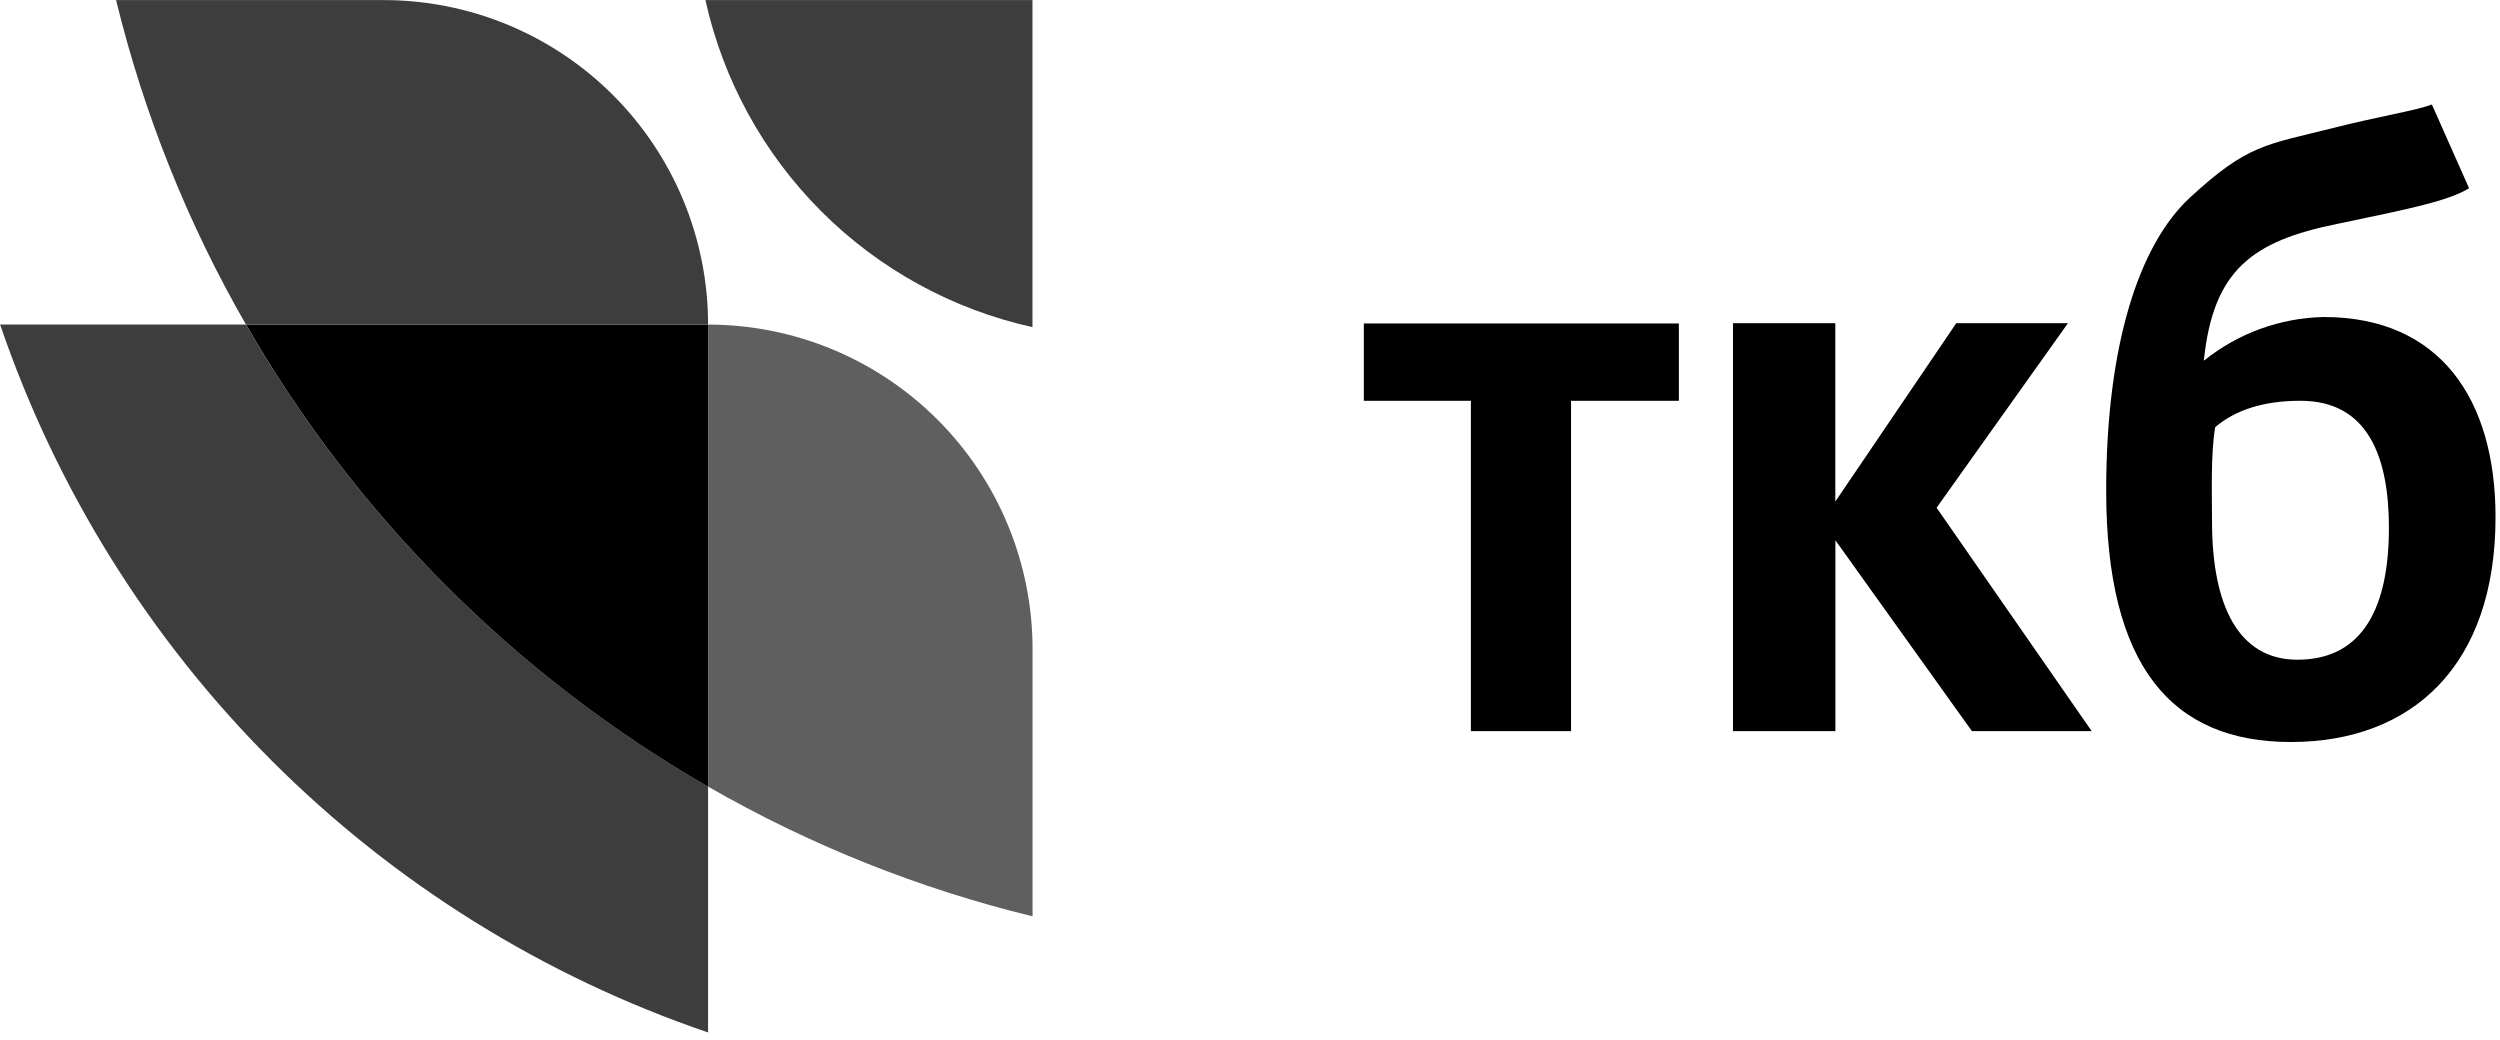 <?xml version="1.0" encoding="UTF-8"?> <svg xmlns="http://www.w3.org/2000/svg" width="291" height="121" viewBox="0 0 291 121" fill="none"> <g clip-path="url(#clip0_1148_59)"> <path d="M0 37.779H28.63C41.499 60.139 60.058 78.694 82.42 91.559V120.18C63.297 113.659 45.924 102.839 31.637 88.552C17.351 74.266 6.531 56.893 0.01 37.77" fill="#3D3D3D"></path> <path d="M82.42 37.78V91.57C60.06 78.701 41.505 60.142 28.64 37.78H82.42Z" fill="black"></path> <path d="M82.42 37.78H28.63C21.832 25.967 16.741 13.251 13.51 0.01H44.64C49.601 0.008 54.513 0.984 59.097 2.882C63.68 4.78 67.845 7.561 71.354 11.069C74.862 14.576 77.645 18.74 79.544 23.323C81.442 27.907 82.42 32.819 82.42 37.78Z" fill="#3D3D3D"></path> <path d="M120.19 75.55V106.66C106.949 103.439 94.232 98.355 82.42 91.56V37.78C92.438 37.783 102.045 41.764 109.128 48.849C116.211 55.934 120.19 65.542 120.19 75.56" fill="#5F5F5F"></path> <path d="M82.11 0.01C84.172 9.322 88.85 17.852 95.594 24.596C102.338 31.34 110.868 36.018 120.18 38.08V0.01H82.11Z" fill="#3D3D3D"></path> <path d="M229.53 85.1L213.64 62.89V85.1H201.72V37.62H213.63V58.38L227.71 37.62H240.71L225.42 59.1L243.47 85.1H229.57H229.53ZM267.42 76.79C275.18 76.79 278.07 70.47 278.07 61.45C278.07 53.33 275.72 46.65 267.78 46.65C263.45 46.65 260.19 47.73 257.85 49.72C257.31 52.79 257.48 57.66 257.48 60.72C257.48 70.47 260.55 76.79 267.41 76.79M256.58 41.95C260.531 38.782 265.417 37.007 270.48 36.9C284.02 36.9 290.48 46.47 290.48 60.19C290.48 77.52 280.73 86.37 266.65 86.37C252.75 86.37 245.16 77.52 245.16 57.12C245.16 40.12 249 28.46 254.91 23C261.65 16.77 263.76 16.86 271.7 14.87C276.58 13.61 281.27 12.87 283.07 12.16L287.4 21.91C285.05 23.36 280.72 24.26 272.06 26.06C262.13 28.06 257.61 31.47 256.53 41.95M182.87 46.64V85.1H171.21V46.65H158.75V37.65H195.42V46.65H182.95L182.87 46.64Z" fill="black"></path> </g> <defs> <clipPath id="clip0_1148_59"> <rect width="290.55" height="120.19" fill="white"></rect> </clipPath> </defs> </svg> 